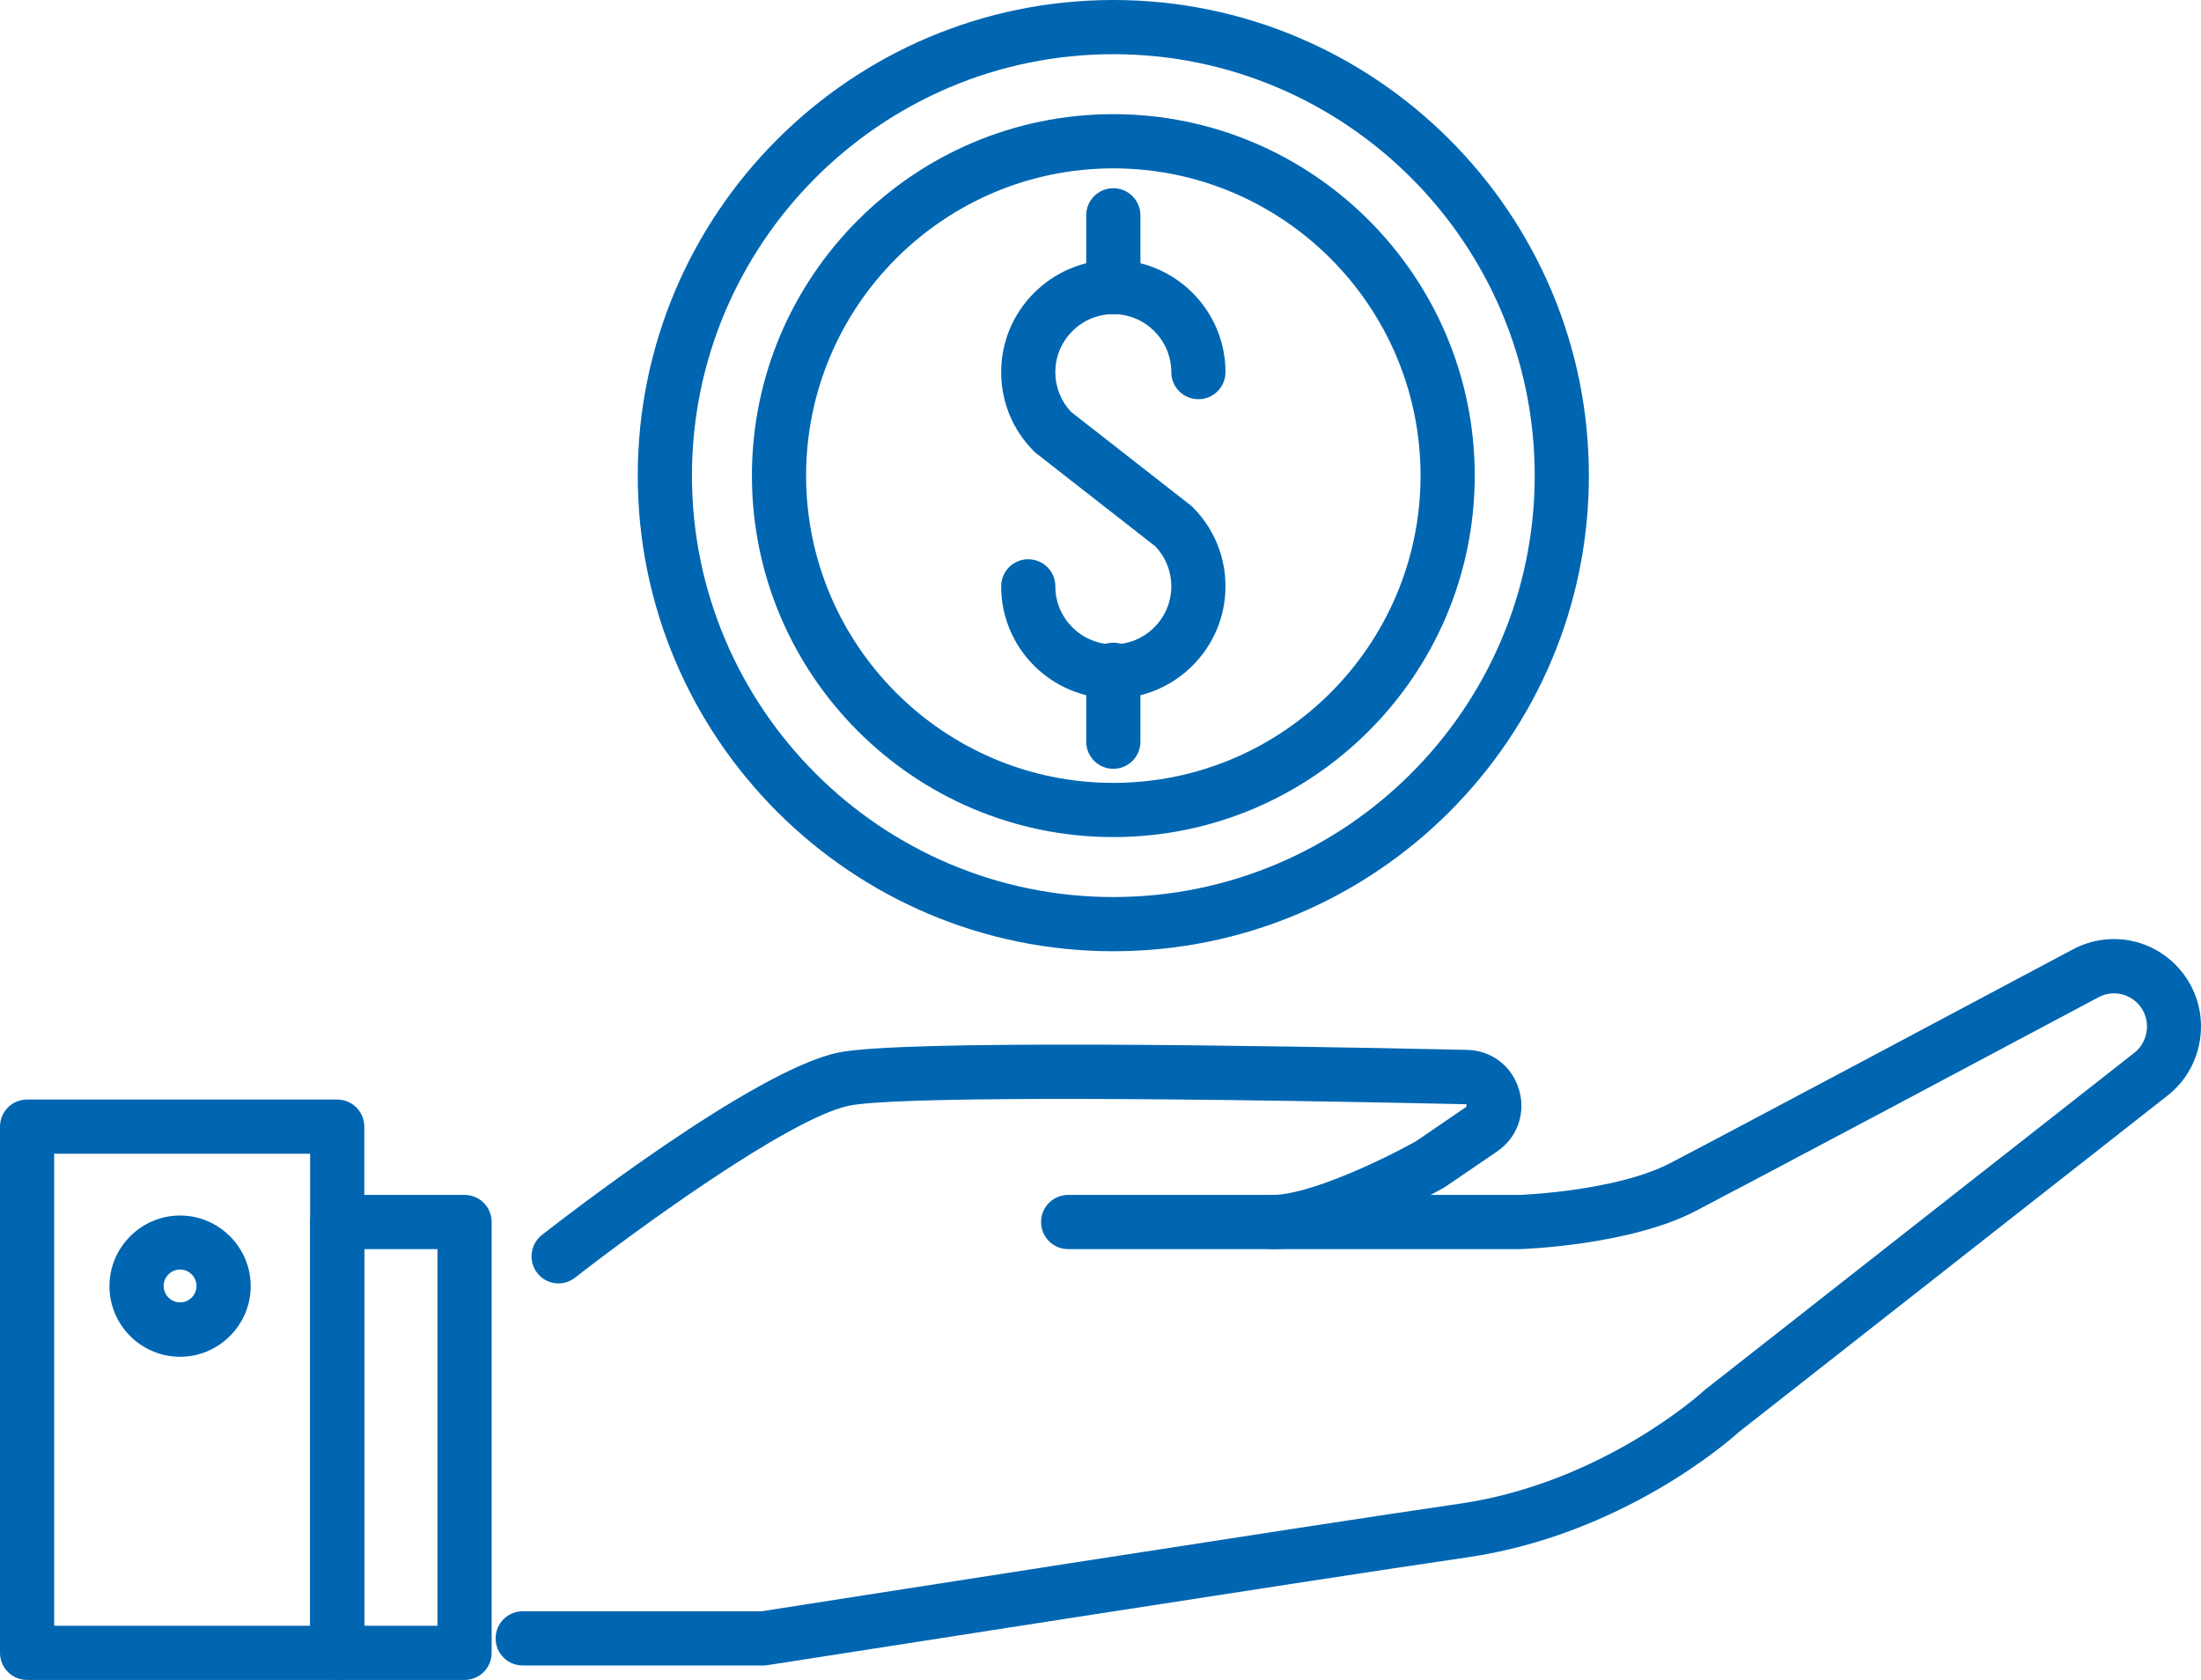 <?xml version="1.0" encoding="UTF-8"?>
<svg id="Isolation_Mode" data-name="Isolation Mode" xmlns="http://www.w3.org/2000/svg" viewBox="0 0 121.86 93">
  <defs>
    <style>
      .cls-1 {
        fill: #0066b1;
      }
    </style>
  </defs>
  <path class="cls-1" d="M18.67,93H1.5c-.83,0-1.5-.67-1.5-1.5v-29.13c0-.83.67-1.5,1.5-1.5h17.17c.83,0,1.5.67,1.5,1.5v29.13c0,.83-.67,1.5-1.5,1.5ZM3,90h14.17v-26.13H3v26.13Z"/>
  <path class="cls-1" d="M25.72,93h-7.05c-.83,0-1.5-.67-1.5-1.5v-23.85c0-.83.67-1.5,1.5-1.5h7.05c.83,0,1.5.67,1.5,1.5v23.85c0,.83-.67,1.5-1.5,1.5ZM20.17,90h4.05v-20.85h-4.05v20.85Z"/>
  <path class="cls-1" d="M9.97,75.11c-2.16,0-3.91-1.76-3.91-3.91s1.76-3.91,3.91-3.91,3.91,1.76,3.91,3.91-1.76,3.91-3.91,3.91ZM9.97,70.28c-.5,0-.91.41-.91.91s.41.91.91.91.91-.41.91-.91-.41-.91-.91-.91Z"/>
  <path class="cls-1" d="M30.93,71.05c-.45,0-.89-.2-1.18-.57-.51-.65-.4-1.59.25-2.11,1.19-.93,11.75-9.13,16.41-10.1,3.46-.72,23.29-.4,34.81-.15,1.36.03,2.49.89,2.88,2.2.39,1.31-.09,2.66-1.22,3.43l-2.83,1.93s-.07.05-.11.07c-.62.35-6.11,3.4-9.47,3.4-.83,0-1.5-.67-1.5-1.5s.67-1.5,1.5-1.5c1.93,0,5.87-1.82,7.94-2.98l2.78-1.9v-.14c-19.13-.42-31.9-.39-34.18.08-3.36.7-12.09,7.11-15.17,9.52-.27.21-.6.32-.92.32Z"/>
  <path class="cls-1" d="M42.27,92.2h-13.33c-.83,0-1.5-.67-1.5-1.5s.67-1.5,1.5-1.5h13.22c2.06-.32,30.6-4.79,38.68-5.96,7.88-1.15,13.4-6.16,13.45-6.21.03-.03.06-.05.09-.08l23.79-18.67c.78-.61.93-1.76.34-2.55-.55-.73-1.53-.95-2.33-.52-4.44,2.37-19.19,10.21-22.32,11.84-3.62,1.88-9.44,2.09-9.69,2.1h-25.03c-.83,0-1.5-.67-1.5-1.5s.67-1.5,1.5-1.5h24.98s5.34-.19,8.35-1.76c3.12-1.62,17.85-9.47,22.29-11.83,2.12-1.13,4.7-.55,6.14,1.37,1.57,2.09,1.17,5.1-.88,6.71l-23.75,18.64c-.63.57-6.53,5.69-15.01,6.93-8.33,1.21-38.46,5.93-38.76,5.97-.08.01-.15.02-.23.02Z"/>
  <path class="cls-1" d="M61.64,52.66c-14.52,0-26.33-11.81-26.33-26.33S47.12,0,61.64,0s26.33,11.81,26.33,26.33-11.81,26.33-26.33,26.33ZM61.64,3c-12.86,0-23.33,10.47-23.33,23.33s10.47,23.33,23.33,23.33,23.33-10.47,23.33-23.33S74.5,3,61.64,3Z"/>
  <g>
    <path class="cls-1" d="M61.64,38.67c-3.42,0-6.21-2.78-6.21-6.21,0-.83.67-1.5,1.5-1.5s1.5.67,1.5,1.5c0,1.77,1.44,3.21,3.21,3.21s3.21-1.44,3.21-3.21c0-.83-.31-1.61-.88-2.21l-6.58-5.14s-.09-.08-.14-.12c-1.17-1.17-1.82-2.73-1.82-4.39,0-3.42,2.79-6.21,6.21-6.21s6.21,2.79,6.21,6.21c0,.83-.67,1.5-1.5,1.5s-1.5-.67-1.5-1.5c0-1.77-1.44-3.21-3.21-3.21s-3.21,1.44-3.21,3.21c0,.83.31,1.61.88,2.21l6.58,5.14s.09.08.14.12c1.17,1.17,1.82,2.73,1.82,4.39,0,3.42-2.79,6.21-6.21,6.21Z"/>
    <path class="cls-1" d="M61.64,17.4c-.83,0-1.5-.67-1.5-1.5v-3.98c0-.83.67-1.5,1.5-1.5s1.5.67,1.5,1.5v3.98c0,.83-.67,1.5-1.5,1.5Z"/>
    <path class="cls-1" d="M61.64,42.56c-.83,0-1.5-.67-1.5-1.5v-3.98c0-.83.67-1.5,1.5-1.5s1.5.67,1.5,1.5v3.98c0,.83-.67,1.5-1.5,1.5Z"/>
  </g>
  <path class="cls-1" d="M61.64,46.34c-11.04,0-20.01-8.98-20.01-20.01S50.61,6.32,61.64,6.32s20.01,8.98,20.01,20.01-8.98,20.01-20.01,20.01ZM61.64,9.32c-9.38,0-17.01,7.63-17.01,17.01s7.63,17.01,17.01,17.01,17.01-7.63,17.01-17.01-7.63-17.01-17.01-17.01Z"/>
</svg>